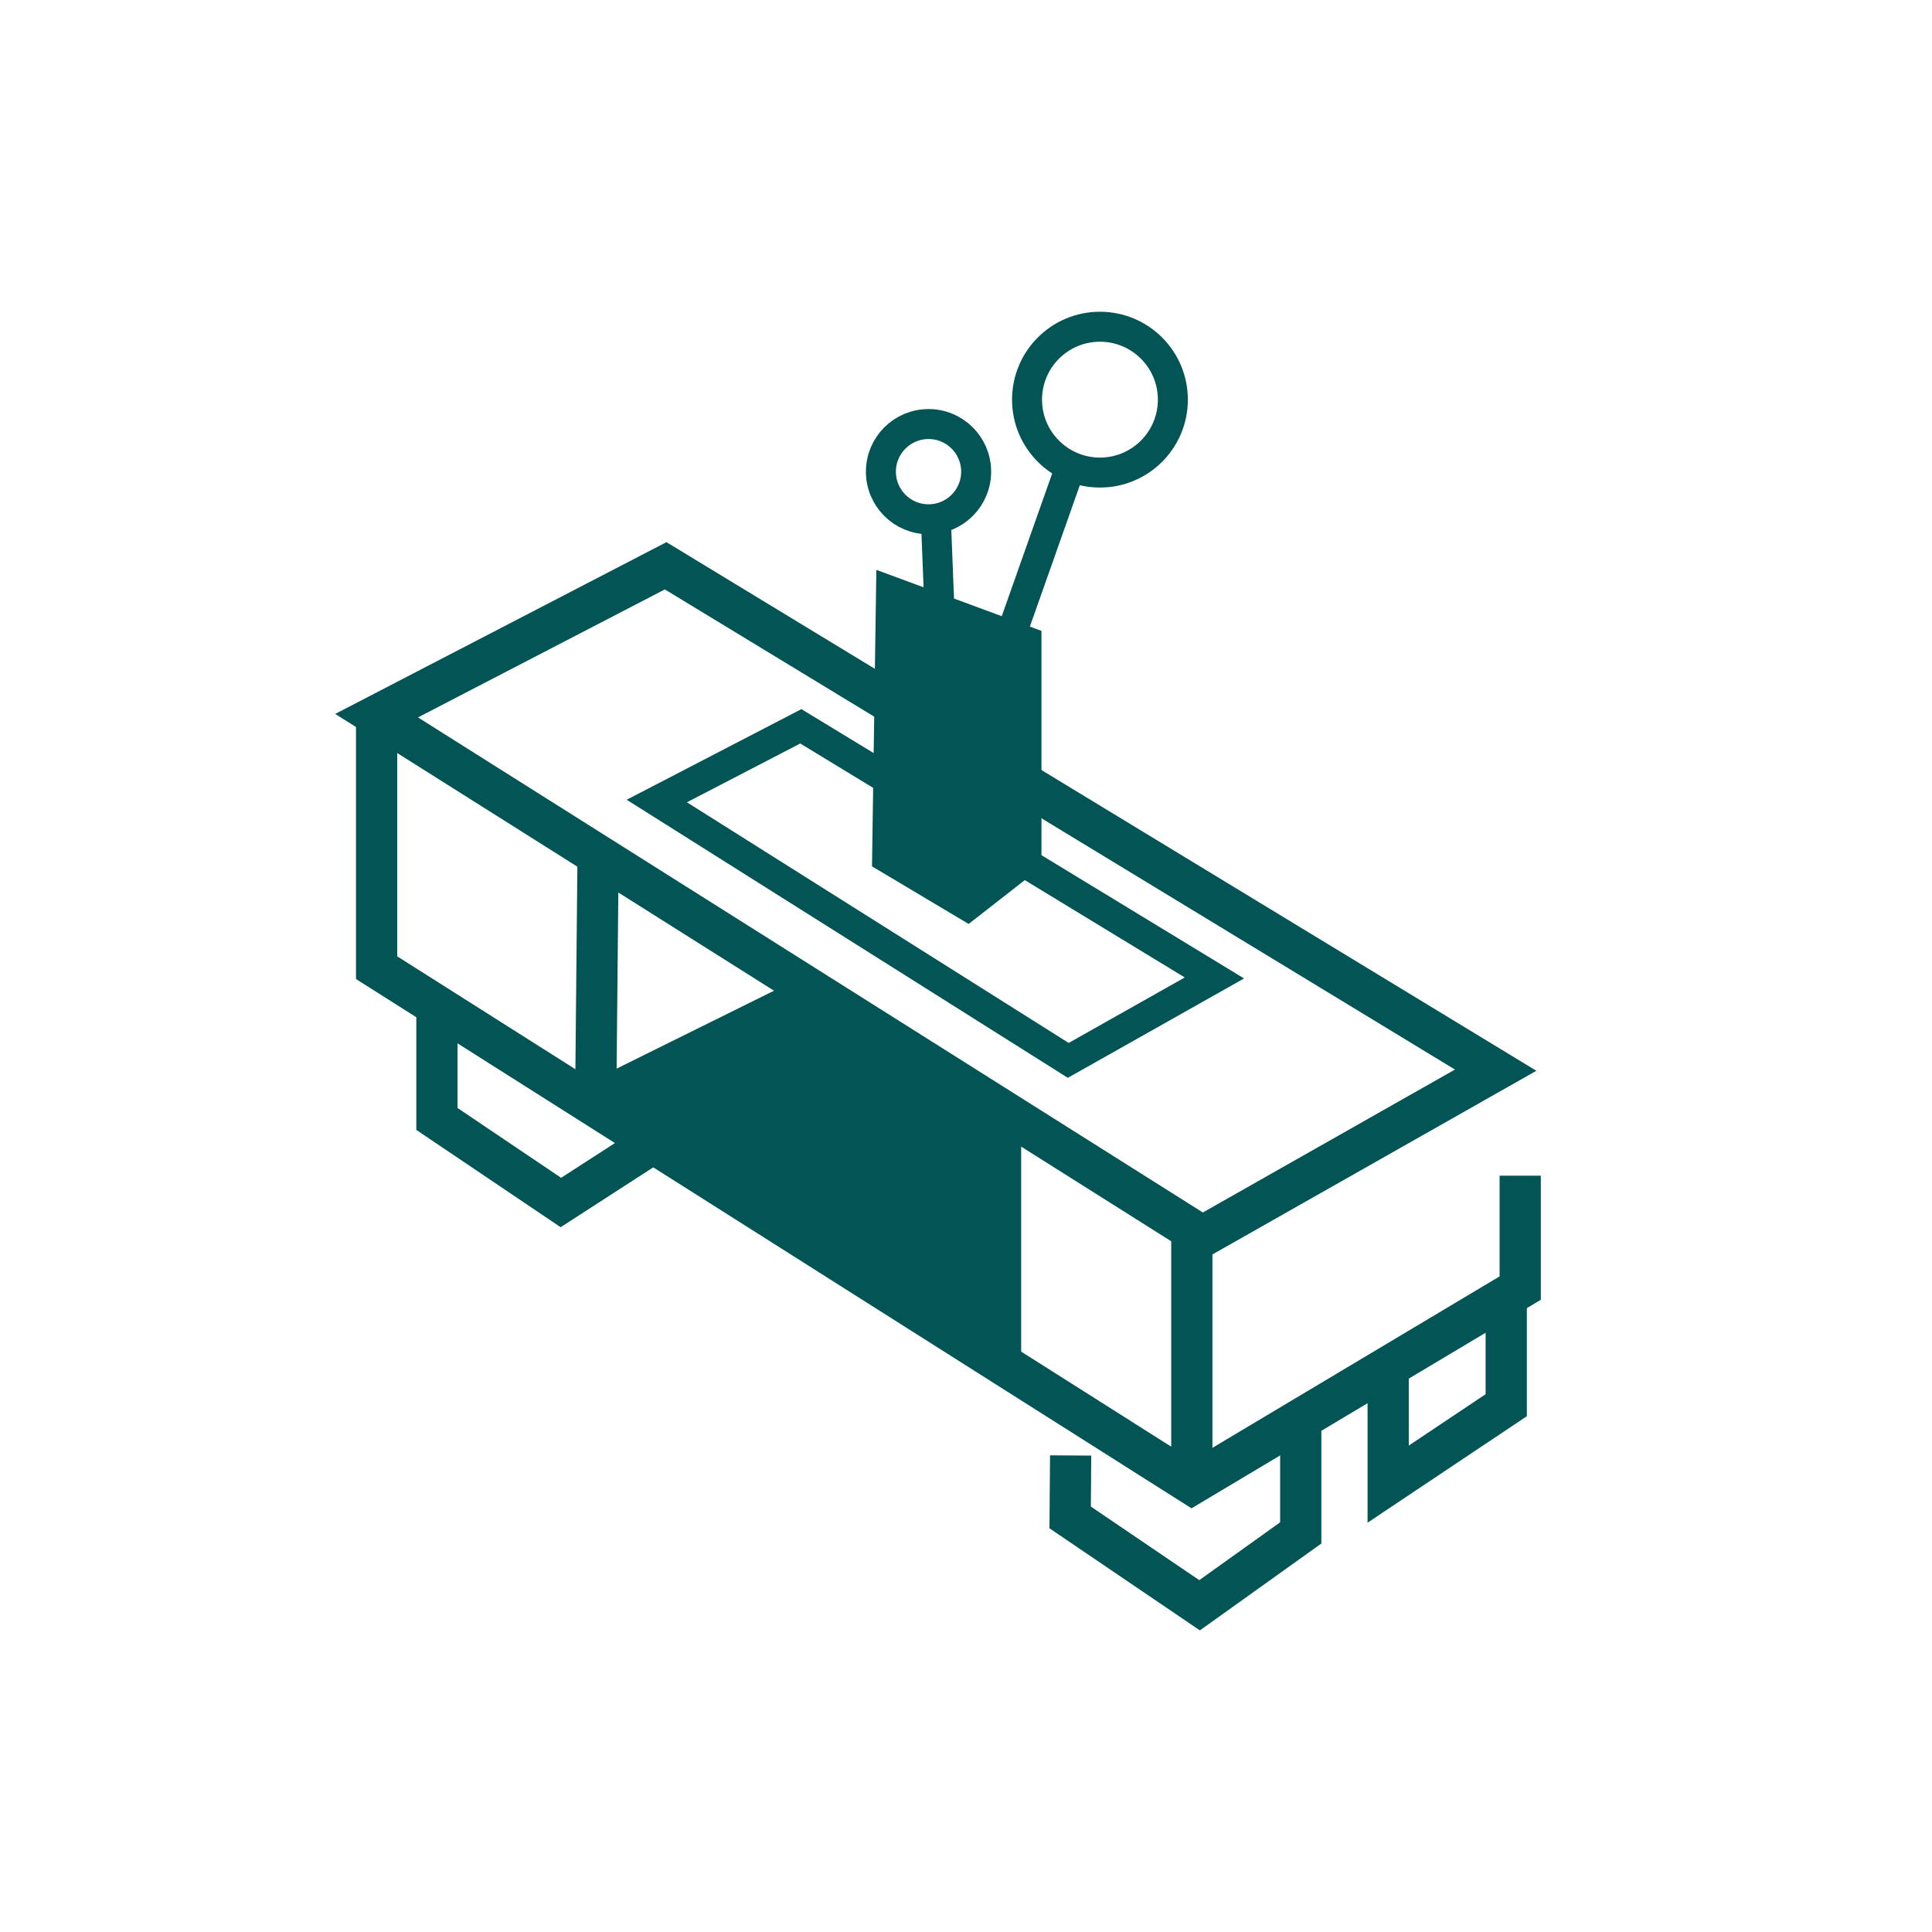 <svg xmlns="http://www.w3.org/2000/svg" id="&#x5716;&#x5C64;_1" data-name="&#x5716;&#x5C64; 1" viewBox="0 0 515.62 515.62"><title>商品列表</title><path d="M399.17,285.61,177.65,151l-77.14,40,220.36,139Z" style="fill:none;stroke:#035454;stroke-miterlimit:10;stroke-width:11px"></path><path d="M324.11,261,213.73,193.84l-38.44,19.94L285.1,283Z" style="fill:none;stroke:#035454;stroke-miterlimit:10;stroke-width:8px"></path><path d="M100.51,191v67.26L318.08,396.09l87.64-52.32v-30" style="fill:none;stroke:#035454;stroke-miterlimit:10;stroke-width:11px"></path><path d="M159.62,228.24q-.33,33.51-.65,67" style="fill:none;stroke:#035454;stroke-miterlimit:10;stroke-width:11px"></path><line x1="267.03" y1="295.97" x2="267.03" y2="363.74" style="fill:none;stroke:#035454;stroke-miterlimit:10;stroke-width:11px"></line><polyline points="116.61 270.1 116.61 298.63 149.69 320.93 173.03 305.85" style="fill:none;stroke:#035454;stroke-miterlimit:10;stroke-width:11px"></polyline><path d="M285.74,388.44q-.06,8.28-.13,16.54l34.54,23.44,27-19.31V379.48" style="fill:none;stroke:#035454;stroke-miterlimit:10;stroke-width:11px"></path><polyline points="370.48 364.81 370.48 396.09 401.99 375.03 401.99 346" style="fill:none;stroke:#035454;stroke-miterlimit:10;stroke-width:11px"></polyline><line x1="162.41" y1="290.73" x2="216.36" y2="264.02" style="fill:none;stroke:#035454;stroke-miterlimit:10;stroke-width:8px"></line><line x1="318.08" y1="396.09" x2="318.08" y2="329.85" style="fill:none;stroke:#035454;stroke-miterlimit:10;stroke-width:11px"></line><line x1="260.51" y1="195.84" x2="285.61" y2="124.78" style="fill:none;stroke:#035454;stroke-miterlimit:10;stroke-width:8px"></line><line x1="251.57" y1="184.19" x2="249.66" y2="135.68" style="fill:none;stroke:#035454;stroke-miterlimit:10;stroke-width:8px"></line><circle cx="293.56" cy="106.66" r="19.46" style="fill:none;stroke:#035454;stroke-miterlimit:10;stroke-width:8px"></circle><circle cx="247.81" cy="125.88" r="12.71" style="fill:none;stroke:#035454;stroke-miterlimit:10;stroke-width:8px"></circle><path d="M239.27,159.94l-1,68.18,19.83,11.82,14.35-11.21V172.2Z" style="fill:#035454;stroke:#035454;stroke-miterlimit:10;stroke-width:11px"></path><polygon points="212.47 265.94 162.41 293.53 267.03 360.62 267.03 298.62 212.47 265.94" style="fill:#035454;stroke:#035454;stroke-miterlimit:10;stroke-width:8px"></polygon></svg>
